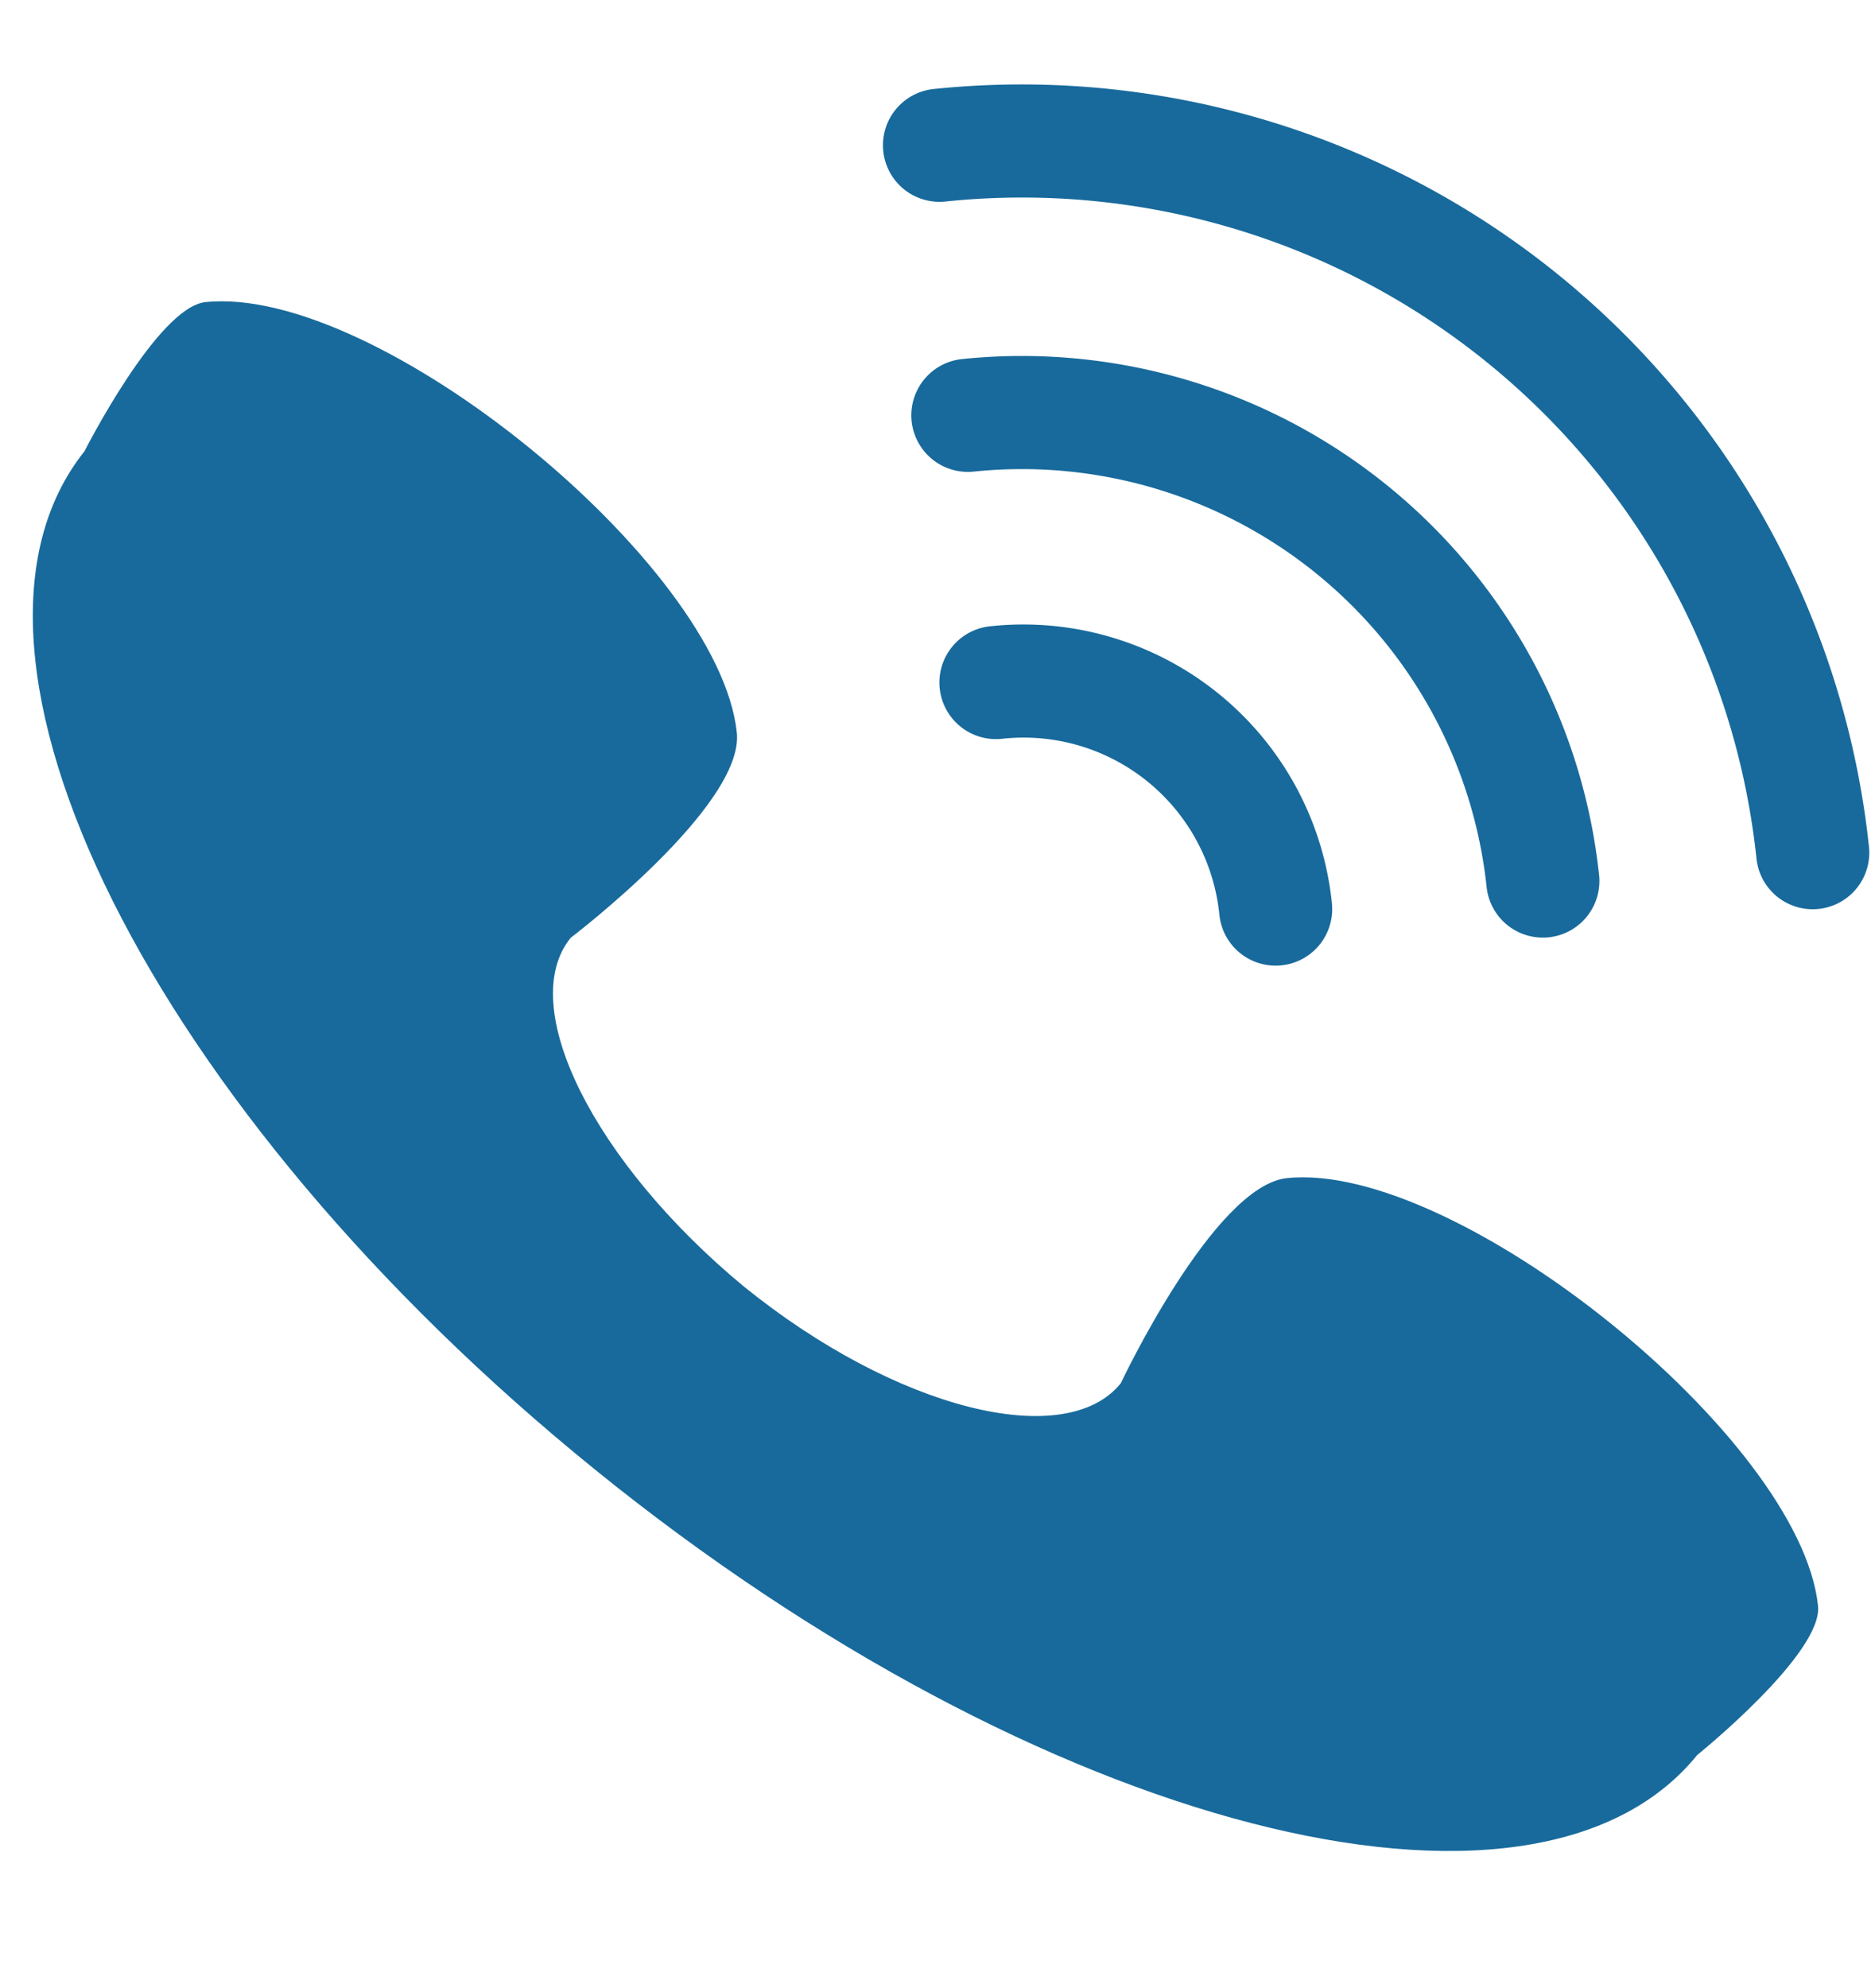 <svg xmlns="http://www.w3.org/2000/svg" width="32.095" height="34.019" viewBox="0 0 32.095 34.019">
  <g id="mobile_11081337" transform="translate(-0.892 2.794) rotate(-6)">
    <g id="Group_245" data-name="Group 245" transform="translate(15.945 0.5)">
      <path id="Path_375" data-name="Path 375" d="M33.268.5a.968.968,0,1,0,0,1.936A12.643,12.643,0,0,1,45.9,15.07a.968.968,0,0,0,1.936,0A14.585,14.585,0,0,0,33.268.5Z" transform="translate(-32.3 -0.5)" fill="#186a9c"/>
      <path id="Path_376" data-name="Path 376" d="M33.268,12.036a8,8,0,0,1,7.987,7.987.968.968,0,1,0,1.936,0A9.937,9.937,0,0,0,33.268,10.1a.968.968,0,1,0,0,1.936Z" transform="translate(-32.3 -5.453)" fill="#186a9c"/>
      <path id="Path_377" data-name="Path 377" d="M33.268,21.536a3.368,3.368,0,0,1,3.388,3.388.968.968,0,0,0,1.936,0A5.309,5.309,0,0,0,33.268,19.6a.968.968,0,1,0,0,1.936Z" transform="translate(-32.3 -10.355)" fill="#186a9c"/>
    </g>
    <g id="Group_249" data-name="Group 249" transform="translate(0.6 2.823)">
      <g id="Group_248" data-name="Group 248">
        <g id="Group_247" data-name="Group 247">
          <g id="Group_246" data-name="Group 246">
            <path id="Path_378" data-name="Path 378" d="M20.979,22.145c-1.259,0-3.195,3.195-3.195,3.195-1.065,1.065-3.872.048-6.244-2.323-2.323-2.372-3.388-5.179-2.323-6.244,0,0,3.195-1.936,3.195-3.195,0-2.9-5.325-8.277-8.277-8.277C3.311,5.3,1.81,7.623,1.81,7.623c-3.1,3.146-.048,11.327,6.874,18.249s15.1,9.972,18.249,6.825c0,0,2.323-1.5,2.323-2.323,0-2.9-5.373-8.229-8.277-8.229Z" transform="translate(-0.6 -5.3)" fill="#186a9c"/>
          </g>
        </g>
      </g>
    </g>
  </g>
</svg>
